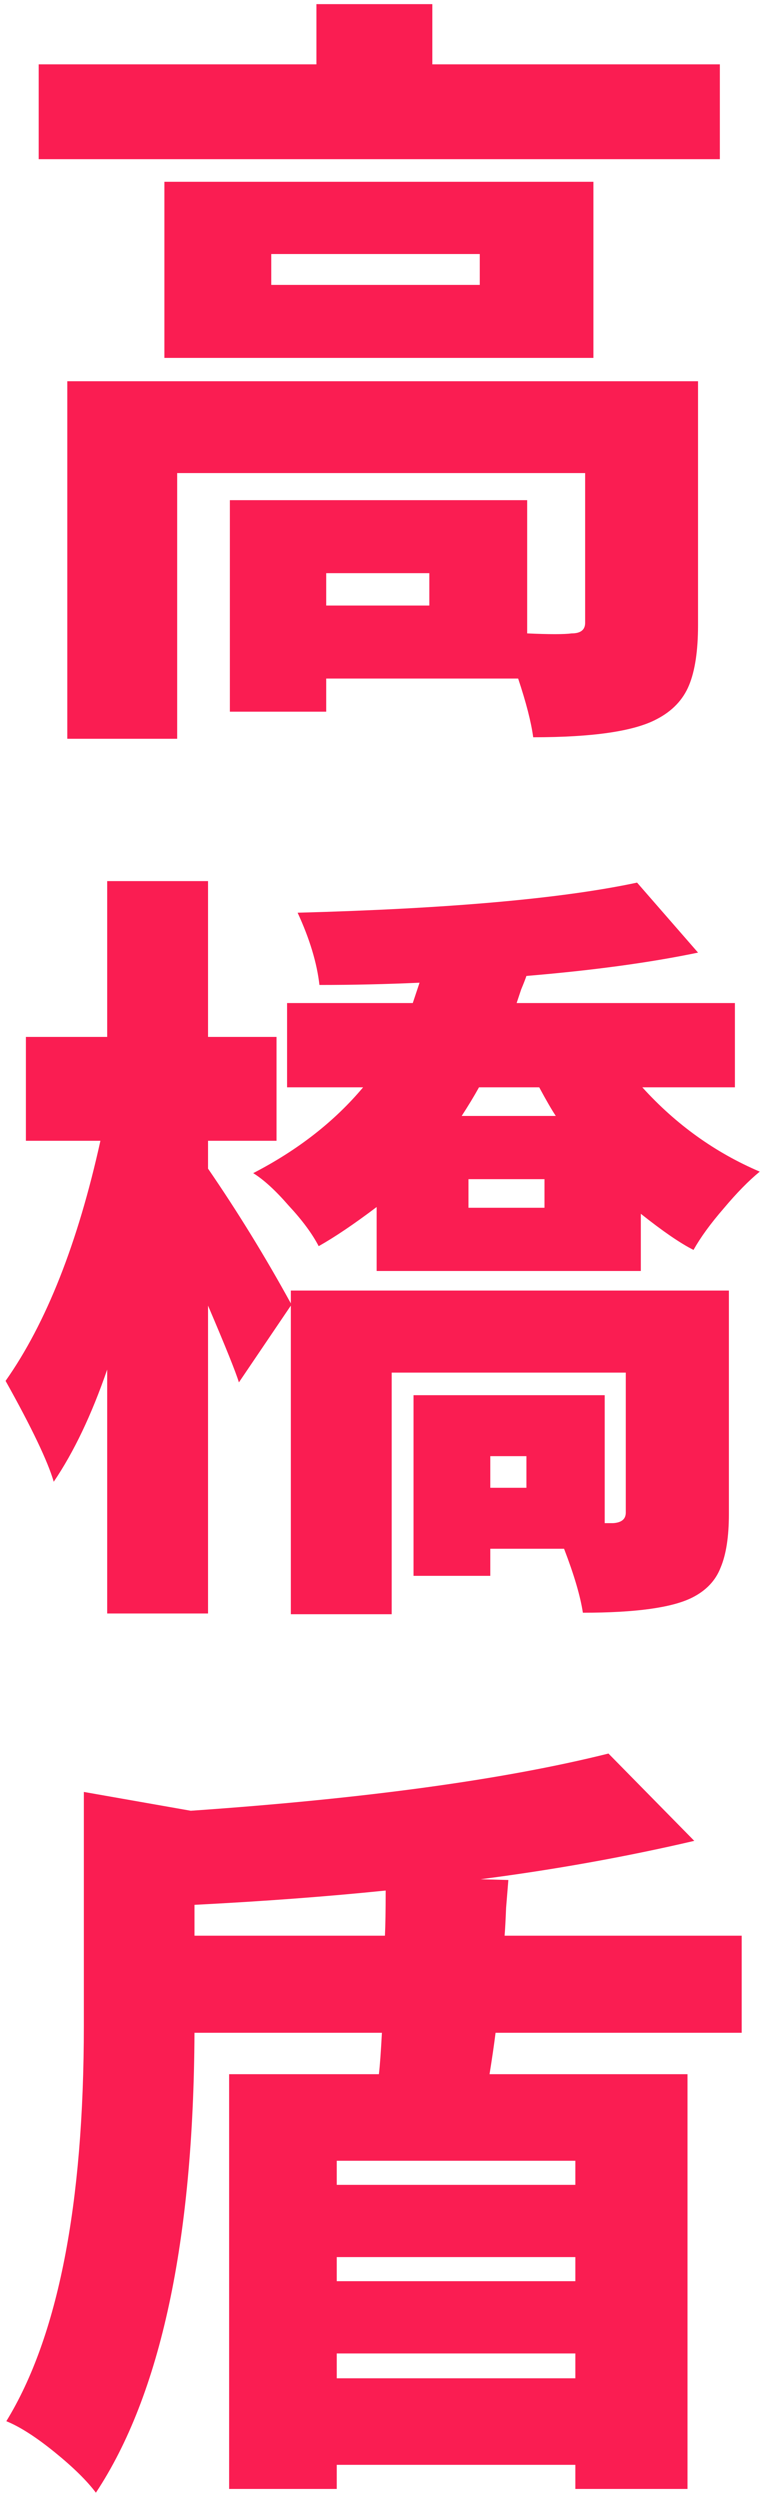 <?xml version="1.0" encoding="UTF-8"?> <svg xmlns="http://www.w3.org/2000/svg" width="91" height="297" viewBox="0 0 91 297" fill="none"> <path d="M51.004 71.936V68.091H38.754V71.936H51.004ZM82.926 45.289V74.261C82.926 77.301 82.568 79.686 81.853 81.414C81.138 83.143 79.856 84.484 78.008 85.438C75.325 86.869 70.437 87.584 63.343 87.584C63.105 85.796 62.509 83.471 61.555 80.609H38.754V84.544H27.308V59.417H62.628V75.245C65.251 75.364 67.01 75.364 67.904 75.245C68.977 75.245 69.513 74.827 69.513 73.993V56.199H21.049V87.763H7.994V45.289H82.926ZM56.995 33.844V30.178H32.226V33.844H56.995ZM70.497 21.594V42.517H19.529V21.594H70.497ZM51.361 7.645H85.519V18.911H4.596V7.645H37.591V0.491H51.361V7.645ZM62.539 176.741V172.985H58.247V176.741H62.539ZM86.592 153.313V179.87C86.592 182.553 86.264 184.669 85.609 186.219C85.012 187.769 83.88 188.961 82.211 189.796C79.826 190.988 75.504 191.584 69.245 191.584C68.947 189.617 68.202 187.083 67.01 183.984H58.247V187.203H49.126V165.742H71.838V180.943H72.822C73.835 180.884 74.342 180.466 74.342 179.692V163.06H46.533V191.763H34.551V155.102L28.381 164.222C28.023 163.03 26.801 159.99 24.715 155.102V191.674H12.733V162.702C10.885 168.067 8.769 172.508 6.384 176.025C5.669 173.581 3.761 169.587 0.662 164.043C5.49 157.188 9.246 147.68 11.928 135.519H3.076V123.18H12.733V104.67H24.715V123.18H32.852V135.519H24.715V138.828C28.232 143.954 31.511 149.289 34.551 154.833V153.313H86.592ZM64.685 143.477V140.079H55.654V143.477H64.685ZM64.059 129.17H56.905C56.309 130.244 55.624 131.376 54.849 132.568H66.026C65.549 131.853 64.893 130.72 64.059 129.17ZM87.307 129.17H76.309C80.303 133.582 84.953 136.92 90.258 139.185C88.947 140.258 87.516 141.719 85.966 143.567C84.416 145.355 83.224 146.994 82.389 148.485C80.84 147.71 78.753 146.279 76.13 144.193V150.988H44.745V143.388C42.062 145.415 39.767 146.965 37.859 148.038C37.084 146.547 35.892 144.938 34.283 143.209C32.733 141.421 31.332 140.139 30.08 139.364C35.386 136.622 39.737 133.224 43.135 129.17H34.104V119.156H49.037L49.841 116.741C45.847 116.92 41.883 117.01 37.949 117.01C37.651 114.387 36.786 111.525 35.356 108.426C53.299 107.949 66.741 106.756 75.683 104.849L82.926 113.165C77.203 114.357 70.407 115.281 62.539 115.937C62.419 116.294 62.211 116.831 61.913 117.546C61.674 118.262 61.495 118.798 61.376 119.156H87.307V129.17ZM23.105 229.951H45.728C45.788 228.759 45.818 226.971 45.818 224.586C38.843 225.302 31.272 225.868 23.105 226.285V229.951ZM68.351 259.549V256.687H40.005V259.549H68.351ZM40.005 282.529H68.351V279.578H40.005V282.529ZM40.005 268.133V270.994H68.351V268.133H40.005ZM88.112 241.486H58.873C58.694 242.917 58.455 244.556 58.157 246.404H81.674V295.674H68.351V292.812H40.005V295.674H27.219V246.404H45.013C45.132 245.391 45.251 243.752 45.37 241.486H23.105C22.986 266.285 19.082 284.496 11.392 296.121C10.319 294.69 8.679 293.08 6.474 291.292C4.268 289.504 2.361 288.282 0.751 287.626C6.891 277.611 9.961 261.933 9.961 240.592V212.873L22.658 215.108C43.344 213.677 59.886 211.412 72.285 208.312L82.479 218.685C74.312 220.592 65.847 222.112 57.084 223.245L60.393 223.335C60.333 224.05 60.244 225.153 60.124 226.643C60.065 228.133 60.005 229.236 59.946 229.951H88.112V241.486Z" fill="#FA1D52"></path> </svg> 